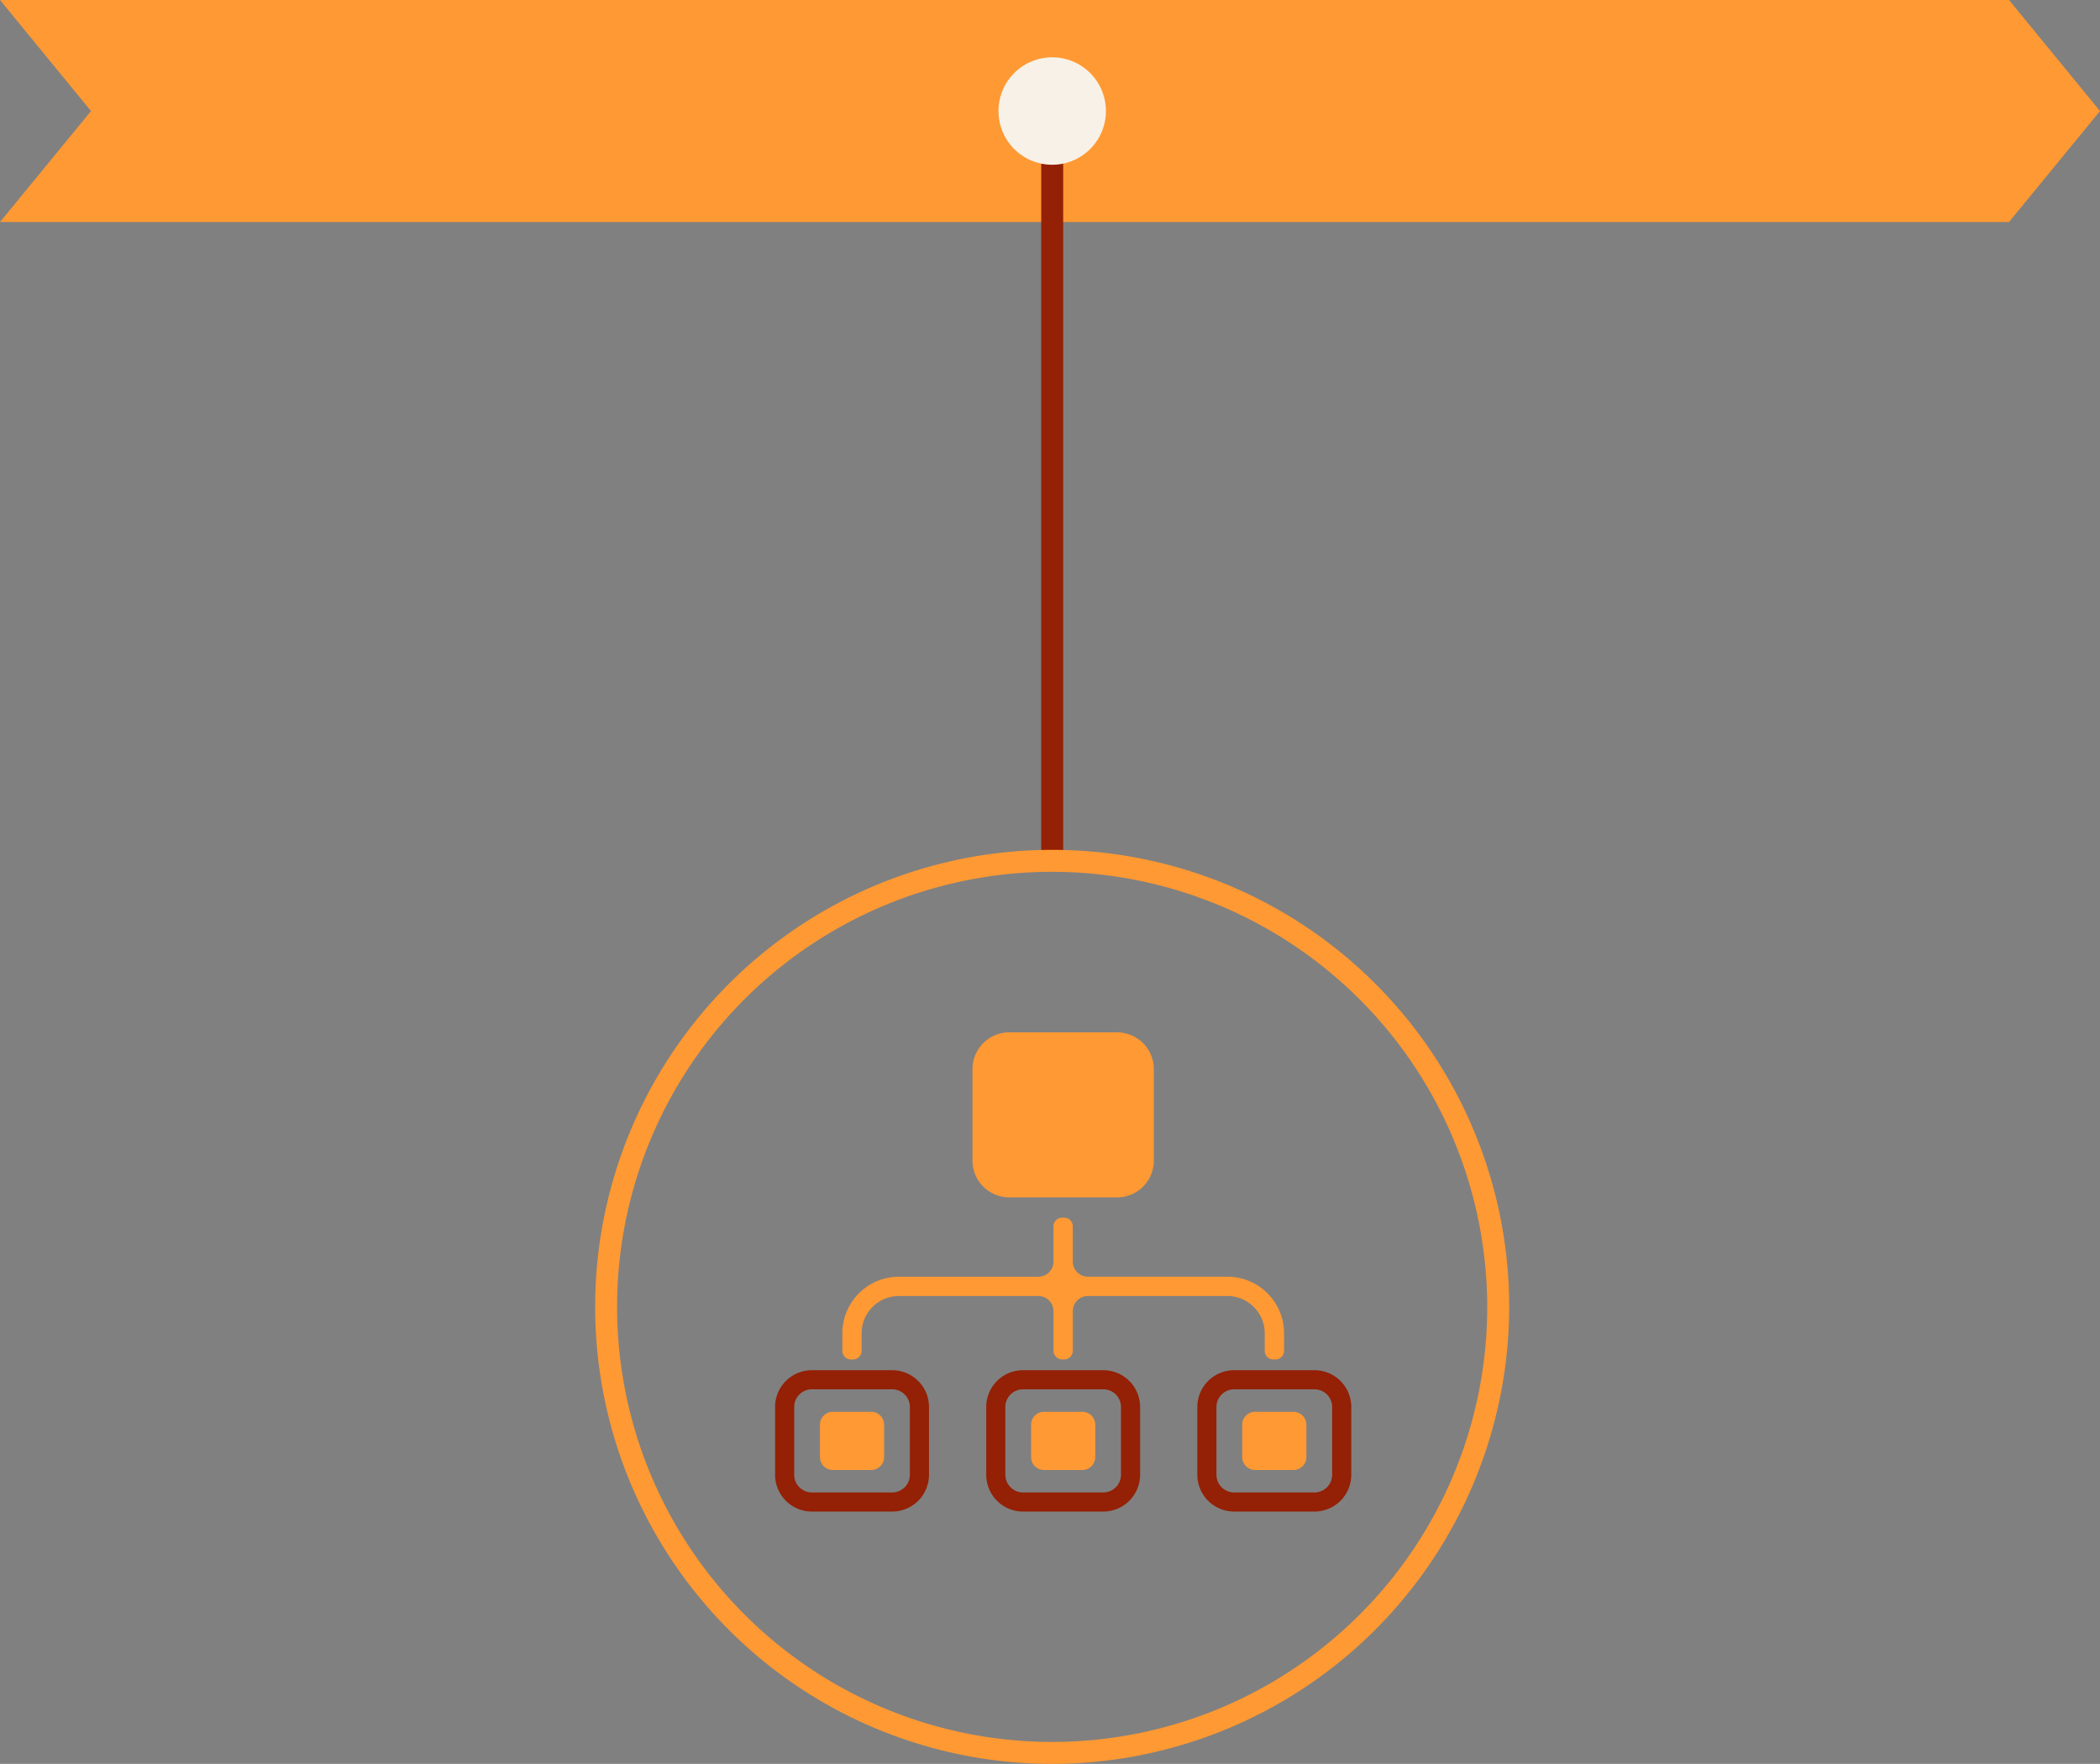 <svg xmlns="http://www.w3.org/2000/svg" width="219.814" height="184.632" viewBox="0 0 219.814 184.632">
  <rect x="0" y="0" width="219.814" height="184.632" fill="#808080" stroke="none"/>
  <g id="Group_13250" data-name="Group 13250" transform="translate(-40 -2664.942)">
    <g id="Group_13231" data-name="Group 13231" transform="translate(-234.494 716)">
      <path id="Path_6352" data-name="Path 6352" d="M105.146,26.046H0L9.524,37.67,0,49.287h210.29l9.524-11.617-9.524-11.624Z" transform="translate(274.494 1922.896)" fill="#f93"/>
      <rect id="Rectangle_4712" data-name="Rectangle 4712" width="2.298" height="78.742" transform="translate(383.483 1960.564)" fill="#942005"/>
      <path id="Path_6353" data-name="Path 6353" d="M80.564,168.449A47.838,47.838,0,1,1,128.4,120.608a47.9,47.9,0,0,1-47.835,47.841m0-93.378A45.54,45.54,0,1,0,126.1,120.608,45.591,45.591,0,0,0,80.564,75.071" transform="translate(304.067 1965.125)" fill="#f93"/>
      <path id="Path_6354" data-name="Path 6354" d="M54.9,34.82a5.623,5.623,0,1,1,5.624,5.622A5.622,5.622,0,0,1,54.9,34.82" transform="translate(324.108 1925.745)" fill="#f8f1e7"/>
      <g id="Group_13230" data-name="Group 13230" transform="translate(-2944.587 1178.016)">
        <path id="Path_6355" data-name="Path 6355" d="M516.388,109.1h.194a.913.913,0,0,0,.914-.914v-1.826a3.9,3.9,0,0,1,3.9-3.9H536a1.577,1.577,0,0,1,1.578,1.576v4.146a.911.911,0,0,0,.912.914h.2a.912.912,0,0,0,.912-.914v-4.146a1.577,1.577,0,0,1,1.578-1.576h14.607a3.9,3.9,0,0,1,3.9,3.9v1.826a.914.914,0,0,0,.916.914h.194a.914.914,0,0,0,.916-.914v-1.826a5.933,5.933,0,0,0-5.922-5.924H541.18A1.578,1.578,0,0,1,539.6,98.86V95.173a.911.911,0,0,0-.912-.914h-.2a.91.91,0,0,0-.912.914V98.86A1.578,1.578,0,0,1,536,100.439H521.391a5.925,5.925,0,0,0-5.915,5.924v1.826a.91.91,0,0,0,.912.914" transform="translate(2791.776 804.126)" fill="#f93"/>
        <path id="Path_6356" data-name="Path 6356" d="M526.477,101.344h11.3a3.848,3.848,0,0,0,3.838-3.842V87.919a3.852,3.852,0,0,0-3.838-3.851h-11.3a3.854,3.854,0,0,0-3.846,3.851V97.5a3.851,3.851,0,0,0,3.846,3.842" transform="translate(2798.242 794.917)" fill="#f93"/>
        <path id="Path_6357" data-name="Path 6357" d="M523.566,103.171h-8.422a2.846,2.846,0,0,0-2.84,2.844v7.1a2.85,2.85,0,0,0,2.84,2.85h8.422a2.852,2.852,0,0,0,2.846-2.85v-7.1a2.849,2.849,0,0,0-2.846-2.844" transform="translate(2788.909 812.18)" fill="none" stroke="#942005" stroke-width="2"/>
        <path id="Path_6358" data-name="Path 6358" d="M535.172,103.171h-8.413a2.849,2.849,0,0,0-2.846,2.844v7.1a2.852,2.852,0,0,0,2.846,2.85h8.413a2.855,2.855,0,0,0,2.846-2.85v-7.1a2.851,2.851,0,0,0-2.846-2.844" transform="translate(2799.401 812.18)" fill="none" stroke="#942005" stroke-width="2"/>
        <path id="Path_6359" data-name="Path 6359" d="M546.784,103.171H538.37a2.852,2.852,0,0,0-2.85,2.844v7.1a2.855,2.855,0,0,0,2.85,2.85h8.415a2.854,2.854,0,0,0,2.848-2.85v-7.1a2.85,2.85,0,0,0-2.848-2.844" transform="translate(2809.89 812.18)" fill="none" stroke="#942005" stroke-width="2"/>
        <path id="Path_6360" data-name="Path 6360" d="M517.667,103.171h-4.011a1.355,1.355,0,0,0-1.353,1.354v3.383a1.357,1.357,0,0,0,1.353,1.357h4.011a1.358,1.358,0,0,0,1.355-1.357v-3.383a1.357,1.357,0,0,0-1.355-1.354" transform="translate(2792.604 815.532)" fill="#f93"/>
        <path id="Path_6361" data-name="Path 6361" d="M517.667,103.171h-4.011a1.355,1.355,0,0,0-1.353,1.354v3.383a1.357,1.357,0,0,0,1.353,1.357h4.011a1.358,1.358,0,0,0,1.355-1.357v-3.383a1.357,1.357,0,0,0-1.355-1.354" transform="translate(2814.706 815.532)" fill="#f93"/>
        <path id="Path_6362" data-name="Path 6362" d="M517.667,103.171h-4.011a1.355,1.355,0,0,0-1.353,1.354v3.383a1.357,1.357,0,0,0,1.353,1.357h4.011a1.358,1.358,0,0,0,1.355-1.357v-3.383a1.357,1.357,0,0,0-1.355-1.354" transform="translate(2836.803 815.532)" fill="#f93"/>
      </g>
    </g>
  </g>
</svg>
